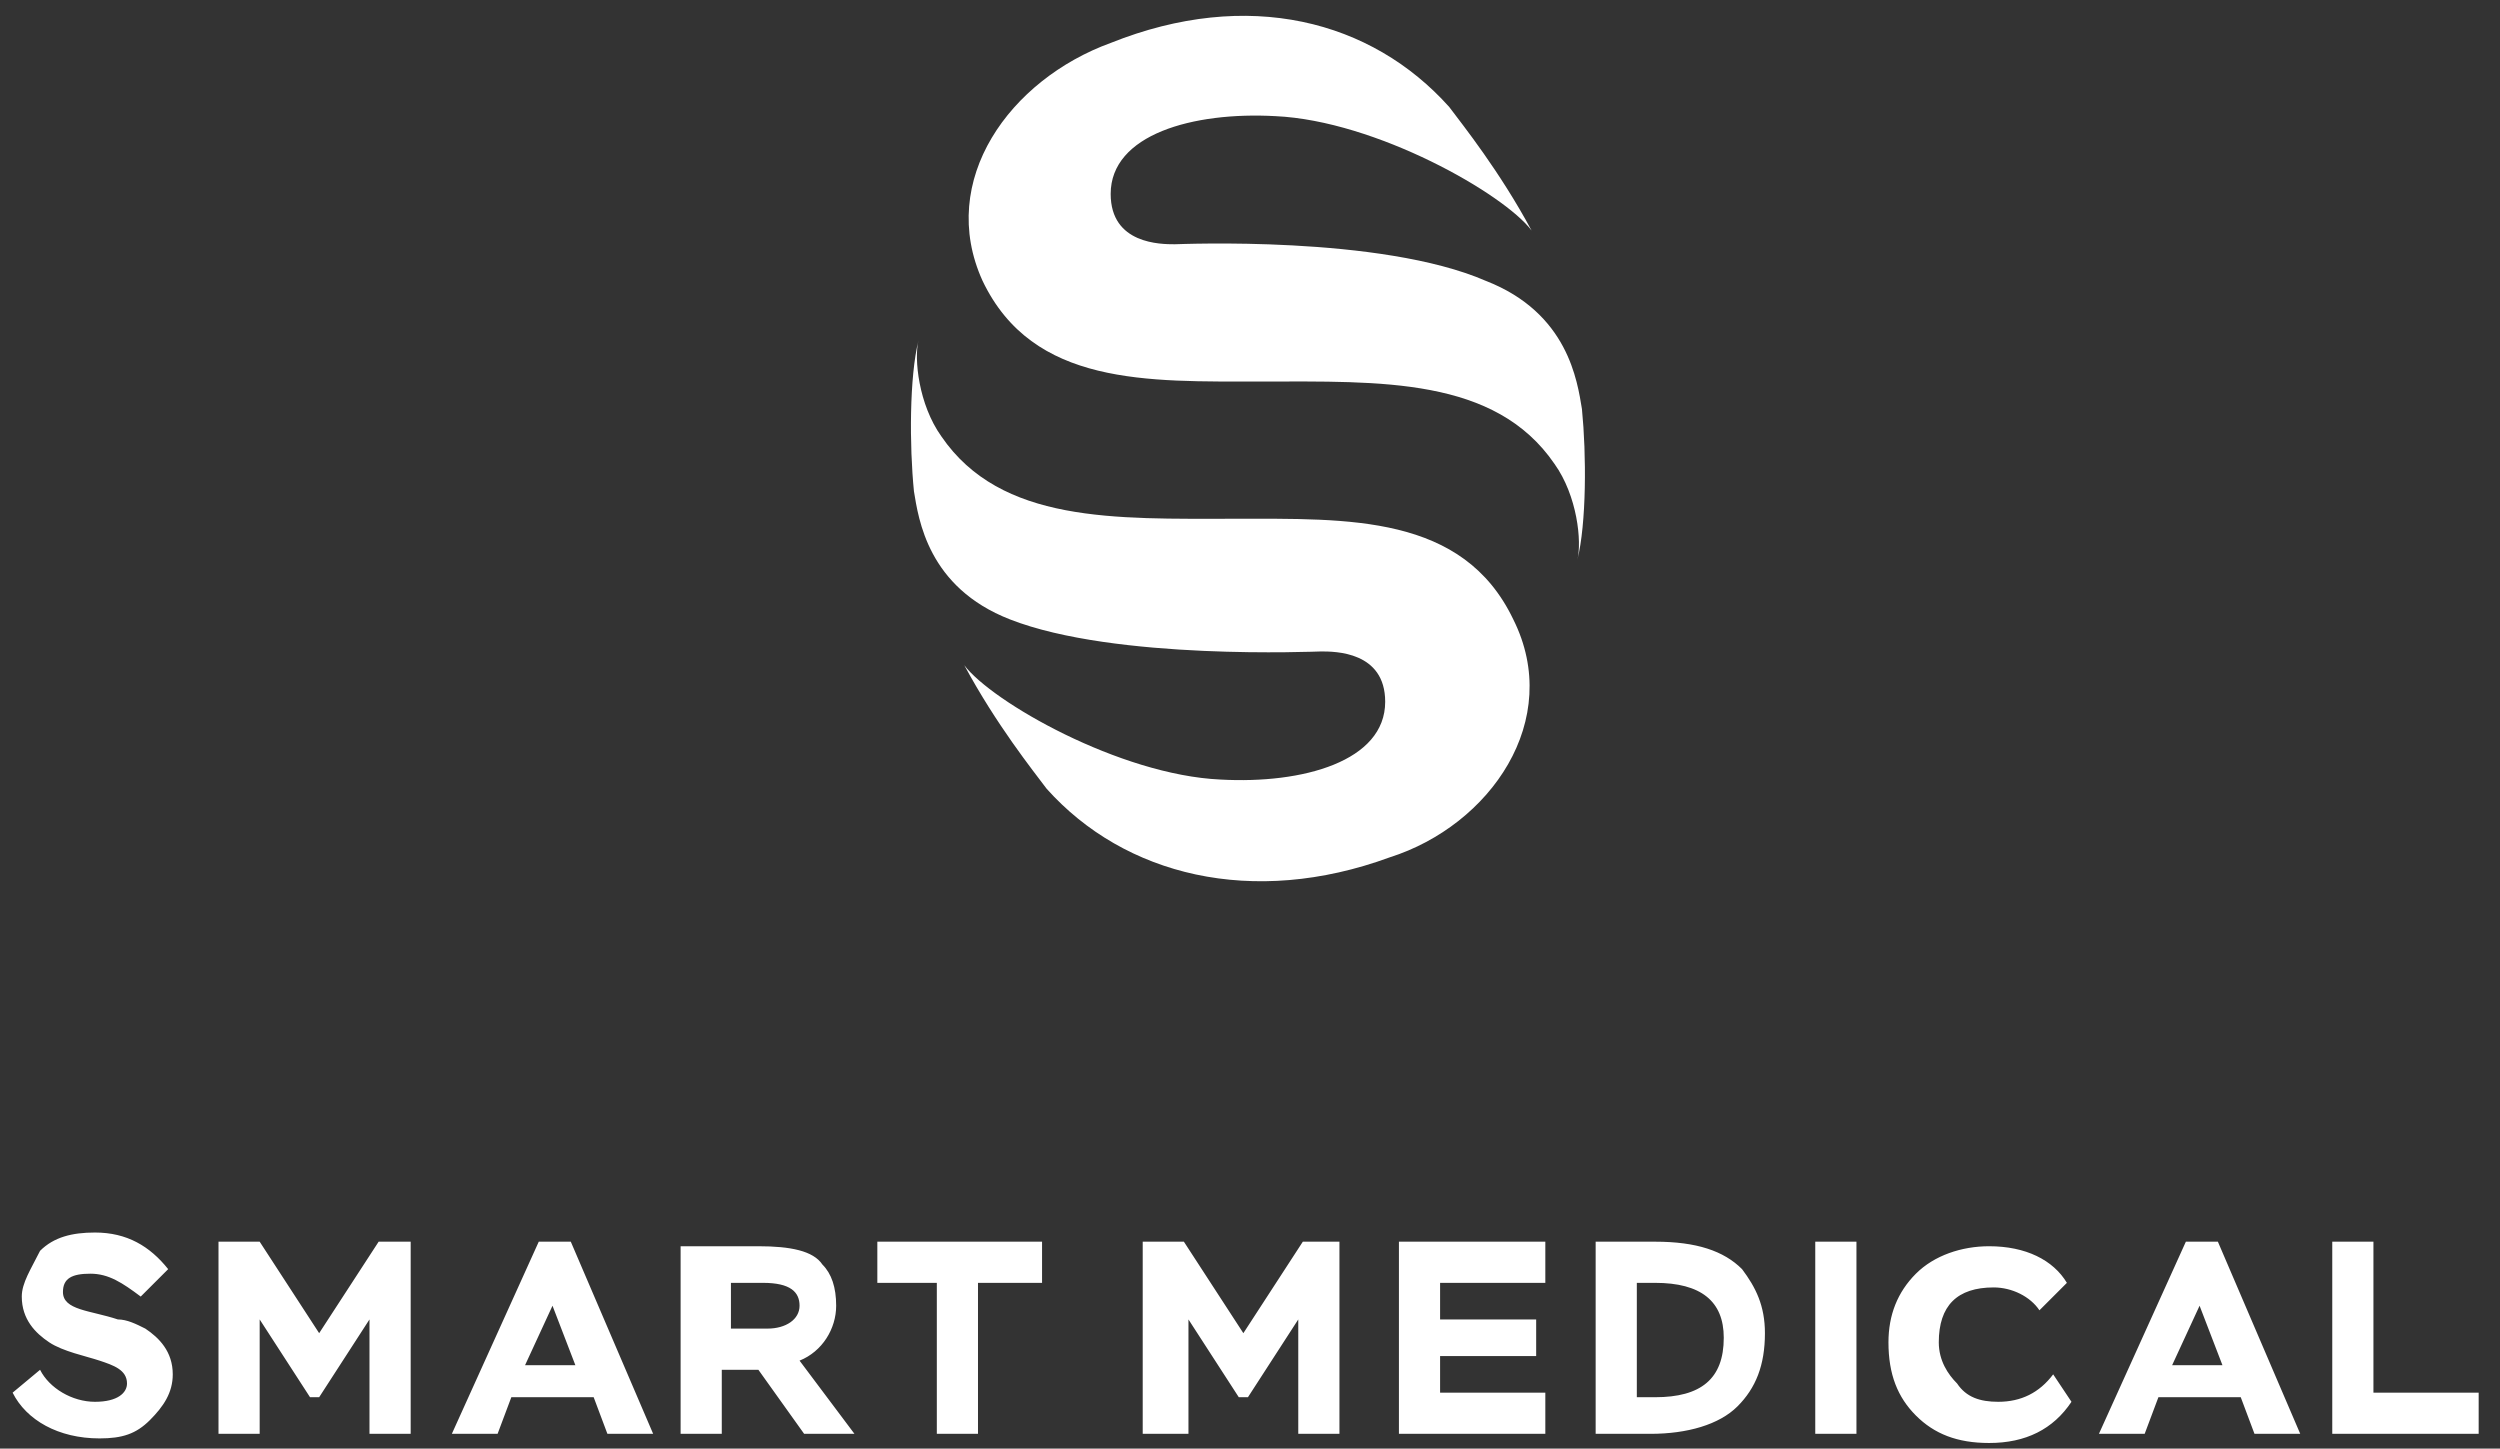 <?xml version="1.0" encoding="UTF-8"?> <svg xmlns="http://www.w3.org/2000/svg" width="107" height="62" viewBox="0 0 107 62" fill="none"><rect x="0" y="0" width="107" height="62" fill="#333333" stroke="none"/> <path d="M42.054 12.021C44.208 16.525 49.104 16.329 53.999 16.329C59.09 16.329 63.986 16.133 66.532 19.854C67.511 21.224 67.707 23.183 67.511 23.966C67.902 22.399 67.902 19.462 67.707 17.504C67.511 16.329 67.119 13.392 63.594 12.021C59.09 10.063 50.474 10.454 50.279 10.454C49.691 10.454 47.537 10.454 47.537 8.3C47.537 5.755 51.062 4.776 54.587 4.971C58.895 5.167 64.378 8.3 65.552 9.867C64.182 7.321 62.615 5.363 62.028 4.58C58.699 0.859 53.412 -0.512 47.537 1.838C43.229 3.405 40.096 7.713 42.054 12.021Z" fill="white"></path> <path d="M64.769 26.511C62.615 22.008 57.719 22.203 52.824 22.203C47.733 22.203 42.837 22.399 40.292 18.679C39.312 17.308 39.117 15.35 39.312 14.566C38.921 16.133 38.921 19.07 39.117 21.029C39.312 22.203 39.704 25.141 43.229 26.511C47.733 28.274 56.349 27.882 56.545 27.882C57.132 27.882 59.286 27.882 59.286 30.036C59.286 32.582 55.761 33.561 52.237 33.365C47.928 33.169 42.446 30.036 41.271 28.47C42.641 31.015 44.208 32.973 44.795 33.757C48.124 37.477 53.607 38.848 59.482 36.694C63.79 35.323 66.923 30.819 64.769 26.511Z" fill="white"></path> <path d="M106.087 61.368V59.606H101.583V53.144H99.821V61.368H106.087ZM95.121 58.431H92.967L94.142 55.885L95.121 58.431ZM91.792 61.368L92.38 59.801H95.904L96.492 61.368H98.45L94.925 53.144H93.555L89.834 61.368H91.792ZM87.876 58.822C87.288 59.606 86.505 59.997 85.526 59.997C84.743 59.997 84.155 59.801 83.764 59.214C83.372 58.822 82.98 58.235 82.98 57.452C82.98 56.668 83.176 56.081 83.568 55.689C83.959 55.298 84.547 55.102 85.33 55.102C86.113 55.102 86.897 55.493 87.288 56.081L88.463 54.906C87.876 53.927 86.701 53.339 85.134 53.339C83.959 53.339 82.784 53.731 82.001 54.514C81.218 55.298 80.826 56.277 80.826 57.452C80.826 58.822 81.218 59.801 82.001 60.585C82.784 61.368 83.764 61.76 85.134 61.76C86.701 61.76 87.876 61.172 88.659 59.997L87.876 58.822ZM79.456 53.144H77.693V61.368H79.456V53.144ZM70.84 54.906C72.798 54.906 73.777 55.689 73.777 57.256C73.777 59.018 72.798 59.801 70.84 59.801H70.056V54.906H70.84ZM70.644 61.368C72.21 61.368 73.581 60.976 74.364 60.193C75.148 59.41 75.539 58.431 75.539 57.06C75.539 55.885 75.148 55.102 74.56 54.319C73.777 53.535 72.602 53.144 70.84 53.144H68.294V61.368H70.644ZM66.14 61.368V59.606H61.636V58.039H65.748V56.472H61.636V54.906H66.14V53.144H59.874V61.368H66.14ZM50.866 61.368V56.472L53.02 59.801H53.412L55.566 56.472V61.368H57.328V53.144H55.761L53.216 57.06L50.67 53.144H48.908V61.368H50.866ZM40.096 54.906V61.368H41.858V54.906H44.6V53.144H37.55V54.906H40.096ZM32.655 54.906C33.83 54.906 34.221 55.298 34.221 55.885C34.221 56.472 33.634 56.864 32.85 56.864H31.284V54.906H32.655ZM31.088 58.627H32.459L34.417 61.368H36.571L34.221 58.235C35.2 57.843 35.788 56.864 35.788 55.885C35.788 55.102 35.592 54.514 35.2 54.123C34.809 53.535 33.83 53.339 32.459 53.339H29.13V61.368H30.892V58.627H31.088ZM24.626 58.431H22.472L23.647 55.885L24.626 58.431ZM21.297 61.368L21.885 59.801H25.409L25.997 61.368H27.955L24.43 53.144H23.059L19.339 61.368H21.297ZM11.114 61.368V56.472L13.269 59.801H13.66L15.814 56.472V61.368H17.577V53.144H16.206L13.66 57.06L11.114 53.144H9.352V61.368H11.114ZM0.932 55.493C0.932 56.472 1.519 57.06 2.107 57.452C2.694 57.843 3.673 58.039 4.261 58.235C4.848 58.431 5.436 58.627 5.436 59.214C5.436 59.606 5.044 59.997 4.065 59.997C3.086 59.997 2.107 59.41 1.715 58.627L0.54 59.606C1.128 60.781 2.498 61.564 4.261 61.564C5.24 61.564 5.827 61.368 6.415 60.781C7.002 60.193 7.394 59.606 7.394 58.822C7.394 57.843 6.807 57.256 6.219 56.864C5.827 56.668 5.436 56.472 5.044 56.472C3.869 56.081 2.694 56.081 2.694 55.298C2.694 54.71 3.086 54.514 3.869 54.514C4.652 54.514 5.24 54.906 6.023 55.493L7.198 54.319C6.415 53.339 5.436 52.752 4.065 52.752C3.086 52.752 2.303 52.948 1.715 53.535C1.324 54.319 0.932 54.906 0.932 55.493Z" fill="white"></path> </svg> 